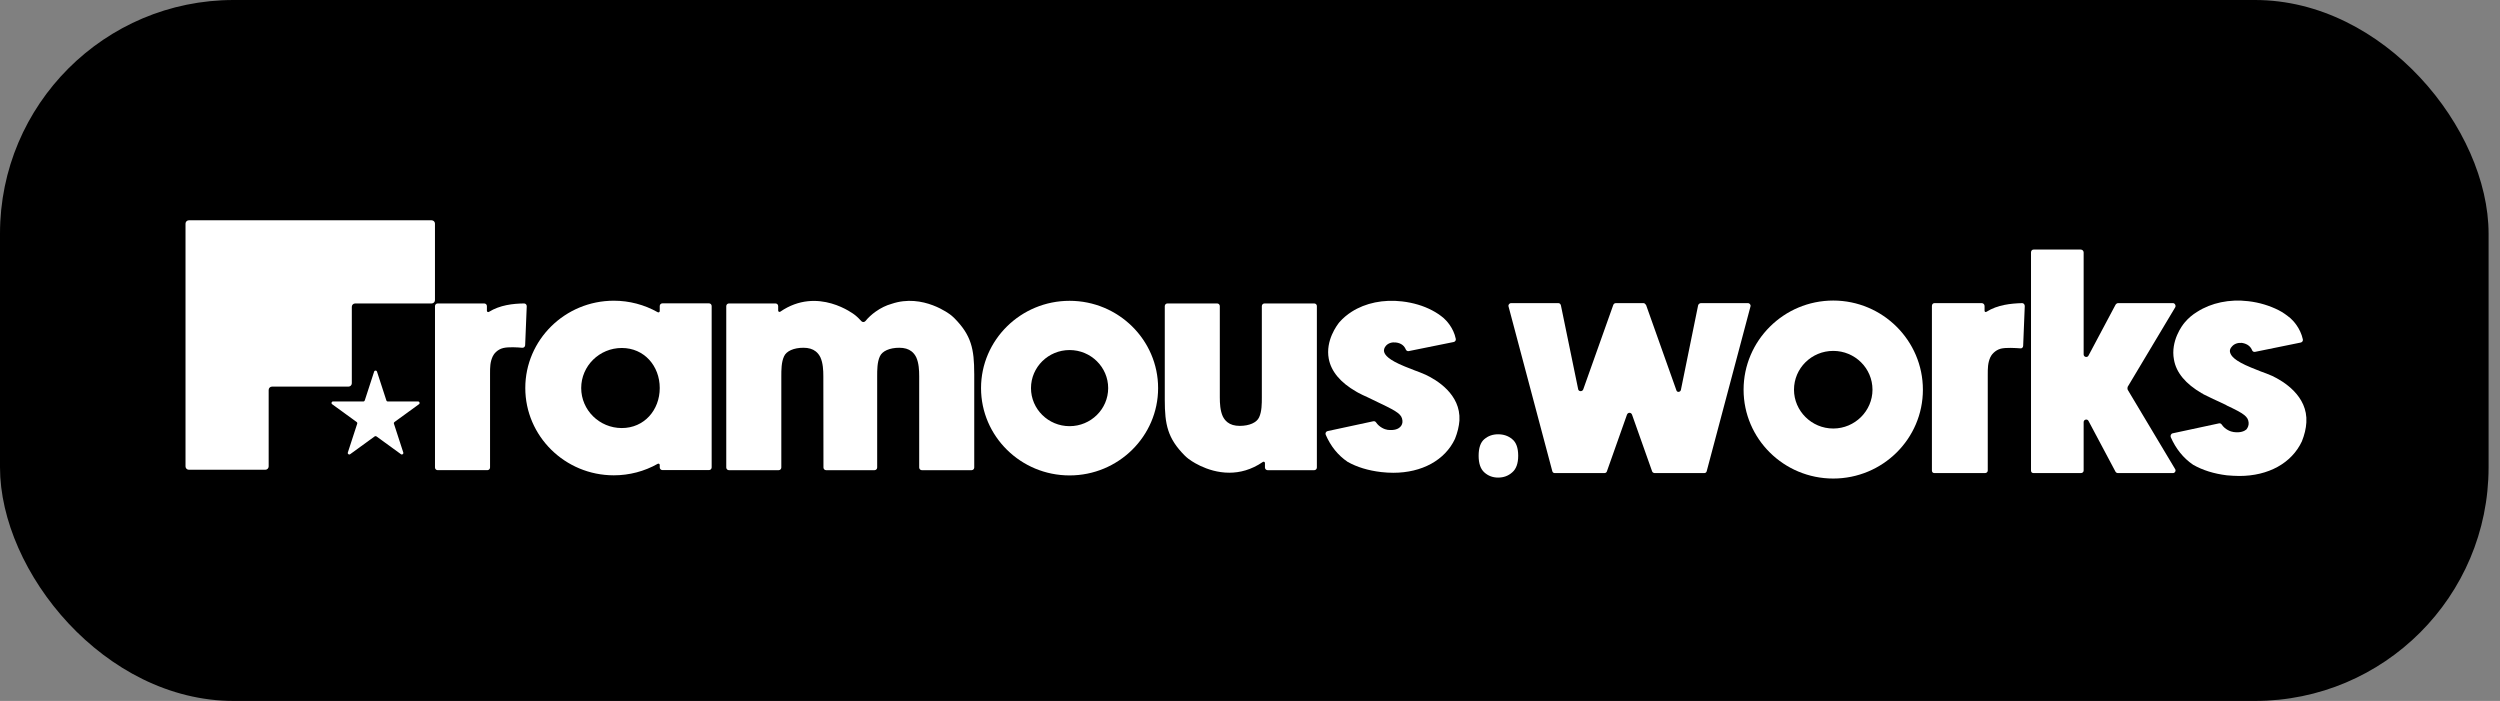<svg width="214" height="60" viewBox="0 0 214 60" fill="none" xmlns="http://www.w3.org/2000/svg">
<rect x="0" y="0" width="214" height="60" fill="#808080" stroke="none"/>
<rect x="0" width="213.023" height="60" rx="20" fill="black"/>
<path d="M45.089 26.213L44.953 29.551C44.947 29.682 44.835 29.781 44.705 29.769C44.314 29.733 43.535 29.68 43.074 29.792C42.561 29.916 42.265 30.311 42.179 30.503C41.948 30.998 41.948 31.434 41.948 31.986V40.018C41.948 40.145 41.846 40.246 41.719 40.246H37.463C37.336 40.246 37.235 40.145 37.235 40.018V26.203C37.235 26.077 37.336 25.975 37.463 25.975H41.45C41.577 25.975 41.679 26.077 41.679 26.203V26.601C41.679 26.69 41.776 26.745 41.852 26.697C42.797 26.109 43.916 25.988 44.857 25.975C44.987 25.973 45.092 26.081 45.088 26.212L45.089 26.213Z" fill="white"/>
<path d="M60.918 26.195V40.011C60.918 40.137 60.816 40.239 60.69 40.239H56.702C56.576 40.239 56.474 40.137 56.474 40.011V39.8C56.474 39.713 56.38 39.659 56.303 39.701C55.16 40.348 53.867 40.687 52.542 40.687C48.364 40.687 44.965 37.335 44.965 33.213C44.965 29.092 48.364 25.741 52.542 25.741C53.867 25.741 55.158 26.081 56.303 26.727C56.38 26.77 56.474 26.716 56.474 26.629V26.195C56.474 26.068 56.576 25.966 56.702 25.966H60.69C60.816 25.966 60.918 26.068 60.918 26.195ZM56.474 33.215C56.474 31.325 55.144 29.787 53.226 29.787C51.309 29.787 49.751 31.325 49.751 33.215C49.751 35.105 51.309 36.641 53.226 36.641C55.144 36.641 56.474 35.103 56.474 33.215Z" fill="white"/>
<path d="M83.395 31.988V40.02C83.395 40.146 83.293 40.248 83.166 40.248H78.911C78.785 40.248 78.683 40.146 78.683 40.02V32.213C78.683 31.684 78.652 31.076 78.431 30.587C78.33 30.379 78.195 30.207 78.03 30.079C77.764 29.87 77.42 29.768 76.976 29.768C76.155 29.768 75.518 30.05 75.317 30.505C75.086 30.999 75.086 31.672 75.086 32.213V40.02C75.086 40.146 74.985 40.248 74.858 40.248H70.716C70.59 40.248 70.488 40.146 70.488 40.02L70.478 32.213C70.478 31.684 70.448 31.076 70.227 30.587C70.125 30.379 69.99 30.207 69.825 30.079C69.559 29.87 69.215 29.768 68.771 29.768C67.95 29.768 67.313 30.05 67.113 30.505C66.881 30.999 66.881 31.672 66.881 32.213V40.02C66.881 40.146 66.78 40.248 66.653 40.248H62.397C62.27 40.248 62.168 40.146 62.168 40.02V26.203C62.168 26.077 62.27 25.975 62.397 25.975H66.384C66.511 25.975 66.612 26.077 66.612 26.203V26.587C66.612 26.679 66.716 26.733 66.79 26.682C70.004 24.469 73.134 26.926 73.166 26.952C73.281 27.041 73.388 27.137 73.487 27.234C73.575 27.321 73.656 27.407 73.734 27.493C73.829 27.596 73.992 27.59 74.08 27.483C74.319 27.191 74.615 26.916 74.953 26.676C75.389 26.365 75.861 26.135 76.318 26.01C79.01 25.091 81.348 26.933 81.371 26.952C81.486 27.041 81.593 27.137 81.692 27.234C83.147 28.698 83.393 29.883 83.393 31.986L83.395 31.988Z" fill="white"/>
<path d="M99.134 33.222C99.134 37.342 95.735 40.696 91.556 40.696C87.376 40.696 83.977 37.343 83.977 33.222C83.977 29.101 87.376 25.75 91.556 25.75C95.735 25.75 99.134 29.102 99.134 33.222ZM94.86 33.222C94.86 31.425 93.379 29.964 91.556 29.964C89.733 29.964 88.253 31.425 88.253 33.222C88.253 35.019 89.734 36.48 91.556 36.48C93.377 36.48 94.86 35.019 94.86 33.222Z" fill="white"/>
<path d="M112.724 26.203V40.02C112.724 40.146 112.623 40.248 112.496 40.248H108.509C108.382 40.248 108.28 40.146 108.28 40.02V39.636C108.28 39.544 108.179 39.49 108.103 39.541C107.107 40.227 106.117 40.464 105.227 40.464C103.246 40.464 101.749 39.29 101.727 39.271C101.612 39.182 101.504 39.086 101.406 38.989C99.95 37.525 99.705 36.339 99.705 34.235V26.203C99.705 26.077 99.806 25.975 99.933 25.975H104.188C104.313 25.975 104.416 26.077 104.416 26.203V34.01C104.416 34.539 104.447 35.147 104.668 35.636C104.77 35.844 104.905 36.016 105.068 36.144C105.334 36.353 105.678 36.455 106.122 36.455C106.943 36.455 107.58 36.173 107.782 35.718C108.013 35.224 108.013 34.55 108.013 34.01V26.203C108.013 26.077 108.115 25.975 108.241 25.975H112.498C112.624 25.975 112.726 26.077 112.726 26.203H112.724Z" fill="white"/>
<path d="M124.929 35.989C124.892 36.489 124.765 37.02 124.545 37.569C123.692 39.388 121.719 40.47 119.265 40.47C118.926 40.47 118.577 40.449 118.228 40.409C117.124 40.279 116.158 39.986 115.357 39.535C114.533 38.977 113.906 38.199 113.482 37.216C113.424 37.084 113.502 36.931 113.643 36.901L117.554 36.06C117.646 36.04 117.739 36.079 117.791 36.157C118.066 36.566 118.531 36.764 118.782 36.795C119.38 36.866 119.691 36.706 119.847 36.559C120.004 36.411 120.075 36.207 120.047 35.988C119.986 35.492 119.688 35.262 118.176 34.541L118.157 34.533C117.856 34.389 117.481 34.21 117.063 34.004C116.775 33.879 116.493 33.743 116.231 33.602L116.209 33.589C116.171 33.567 116.135 33.546 116.094 33.522C114.738 32.745 113.946 31.797 113.741 30.706C113.45 29.148 114.452 27.826 114.655 27.578C114.958 27.235 115.311 26.935 115.705 26.684C116.891 25.927 118.422 25.614 120.014 25.8C120.969 25.912 121.834 26.169 122.587 26.565C122.946 26.752 123.277 26.975 123.575 27.226C123.78 27.408 124.42 28.04 124.616 29.008C124.641 29.131 124.56 29.251 124.437 29.276L120.589 30.054C120.48 30.076 120.376 30.014 120.334 29.911C120.224 29.644 119.989 29.373 119.48 29.315C119.143 29.276 118.838 29.376 118.643 29.591C118.496 29.754 118.433 29.958 118.481 30.125C118.556 30.381 118.819 30.788 120.254 31.372C120.54 31.484 120.8 31.584 121.063 31.692C121.398 31.811 121.722 31.941 122.024 32.074H122.026C122.94 32.502 125.052 33.739 124.927 35.991L124.929 35.989Z" fill="white"/>
<path d="M30.115 18.857H16.165C16.008 18.857 15.88 18.985 15.88 19.142V39.926C15.88 40.083 16.008 40.211 16.165 40.211H22.713C22.87 40.211 22.998 40.083 22.998 39.926V33.379C22.998 33.222 23.126 33.094 23.283 33.094H29.83C29.987 33.094 30.115 32.966 30.115 32.809V26.261C30.115 26.104 30.243 25.976 30.4 25.976H36.948C37.105 25.976 37.233 25.848 37.233 25.691V19.142C37.233 18.985 37.105 18.857 36.948 18.857H30.115Z" fill="white"/>
<path d="M32.026 31.809C32.064 31.691 32.231 31.691 32.27 31.809L33.073 34.277C33.09 34.33 33.14 34.366 33.195 34.366H35.791C35.915 34.366 35.967 34.524 35.867 34.599L33.766 36.125C33.721 36.157 33.702 36.215 33.72 36.269L34.522 38.737C34.56 38.855 34.425 38.954 34.325 38.881L32.224 37.355C32.179 37.323 32.118 37.323 32.073 37.355L29.972 38.881C29.872 38.954 29.736 38.856 29.774 38.737L30.577 36.269C30.594 36.217 30.575 36.158 30.53 36.125L28.43 34.599C28.329 34.526 28.38 34.366 28.505 34.366H31.102C31.157 34.366 31.206 34.33 31.224 34.277L32.026 31.809Z" fill="white"/>
<path d="M126.571 39.014C126.571 38.337 126.735 37.861 127.063 37.587C127.39 37.312 127.782 37.175 128.237 37.175C128.71 37.175 129.111 37.312 129.439 37.587C129.785 37.861 129.958 38.337 129.958 39.014C129.958 39.673 129.785 40.149 129.439 40.441C129.111 40.734 128.71 40.881 128.237 40.881C127.782 40.881 127.39 40.734 127.063 40.441C126.735 40.149 126.571 39.673 126.571 39.014Z" fill="white"/>
<path d="M149.618 25.947C149.782 25.947 149.892 26.112 149.837 26.249L146.095 40.332C146.068 40.441 145.986 40.496 145.877 40.496H141.644C141.562 40.496 141.452 40.441 141.425 40.359L139.704 35.5C139.623 35.281 139.349 35.281 139.267 35.5L137.547 40.359C137.52 40.441 137.438 40.496 137.328 40.496H133.095C132.986 40.496 132.904 40.441 132.877 40.332L129.135 26.249C129.08 26.112 129.19 25.947 129.353 25.947H133.396C133.505 25.947 133.587 26.029 133.614 26.139L135.089 33.304C135.116 33.524 135.444 33.551 135.526 33.331L138.093 26.112C138.12 26.029 138.202 25.947 138.312 25.947H140.688C140.77 25.947 140.852 26.029 140.906 26.112L143.501 33.414C143.555 33.606 143.828 33.579 143.883 33.386L145.358 26.139C145.385 26.029 145.494 25.947 145.604 25.947H149.618Z" fill="white"/>
<path d="M156.925 25.727C161.159 25.727 164.6 29.159 164.6 33.359C164.6 37.559 161.159 40.963 156.925 40.963C152.692 40.963 149.251 37.559 149.251 33.359C149.251 29.159 152.692 25.727 156.925 25.727ZM156.925 36.681C158.782 36.681 160.285 35.171 160.285 33.359C160.285 31.52 158.782 30.037 156.925 30.037C155.068 30.037 153.566 31.52 153.566 33.359C153.566 35.171 155.068 36.681 156.925 36.681Z" fill="white"/>
<path d="M173.102 25.947C173.211 25.947 173.32 26.057 173.32 26.194L173.183 29.598C173.183 29.735 173.074 29.845 172.938 29.818C172.528 29.79 171.736 29.735 171.272 29.845C170.753 29.983 170.452 30.394 170.37 30.586C170.152 31.081 170.152 31.52 170.152 32.096V40.277C170.152 40.414 170.043 40.496 169.906 40.496H165.591C165.454 40.496 165.372 40.414 165.372 40.277V26.194C165.372 26.057 165.454 25.947 165.591 25.947H169.633C169.77 25.947 169.879 26.057 169.879 26.194V26.606C169.879 26.688 169.961 26.743 170.043 26.688C170.999 26.084 172.146 25.975 173.102 25.947Z" fill="white"/>
<path d="M182.129 33.359L186.199 40.167C186.281 40.304 186.171 40.496 186.007 40.496H181.31C181.228 40.496 181.146 40.469 181.091 40.386L178.77 36.022C178.661 35.83 178.36 35.912 178.36 36.132V40.277C178.36 40.414 178.251 40.496 178.114 40.496H174.072C173.936 40.496 173.854 40.414 173.854 40.277V21.61C173.854 21.473 173.936 21.363 174.072 21.363H178.114C178.251 21.363 178.36 21.473 178.36 21.61V30.339C178.36 30.559 178.661 30.641 178.77 30.449L181.091 26.084C181.146 26.002 181.228 25.947 181.31 25.947H186.007C186.171 25.947 186.281 26.167 186.199 26.304L182.129 33.112C182.102 33.194 182.102 33.277 182.129 33.359Z" fill="white"/>
<path d="M194.502 32.179C195.431 32.618 197.561 33.88 197.424 36.159C197.397 36.681 197.261 37.23 197.042 37.779C196.168 39.645 194.174 40.743 191.689 40.743C191.334 40.743 190.979 40.716 190.624 40.688C189.504 40.551 188.548 40.249 187.729 39.783C186.882 39.206 186.254 38.41 185.817 37.422C185.762 37.285 185.844 37.12 185.981 37.092L189.941 36.241C190.05 36.214 190.132 36.269 190.187 36.351C190.46 36.763 190.952 36.955 191.197 36.983C191.798 37.065 192.126 36.9 192.29 36.763C192.426 36.598 192.508 36.379 192.481 36.159C192.426 35.665 192.126 35.418 190.597 34.704L190.569 34.677C190.269 34.539 189.886 34.347 189.45 34.155C189.149 34.018 188.876 33.88 188.603 33.743L188.576 33.716C188.548 33.688 188.521 33.688 188.466 33.661C187.101 32.865 186.281 31.904 186.09 30.779C185.79 29.186 186.8 27.841 187.019 27.594C187.319 27.237 187.674 26.935 188.084 26.688C189.286 25.92 190.842 25.59 192.454 25.782C193.41 25.892 194.284 26.167 195.048 26.551C195.431 26.743 195.758 26.99 196.059 27.237C196.277 27.43 196.906 28.061 197.124 29.049C197.151 29.186 197.069 29.296 196.933 29.324L193.027 30.12C192.918 30.147 192.809 30.065 192.781 29.983C192.672 29.708 192.426 29.433 191.908 29.351C191.552 29.324 191.252 29.433 191.061 29.653C190.897 29.818 190.842 30.01 190.897 30.175C190.979 30.449 191.225 30.861 192.7 31.465C192.973 31.575 193.246 31.684 193.519 31.794C193.847 31.904 194.174 32.041 194.502 32.179Z" fill="white"/>
</svg>
